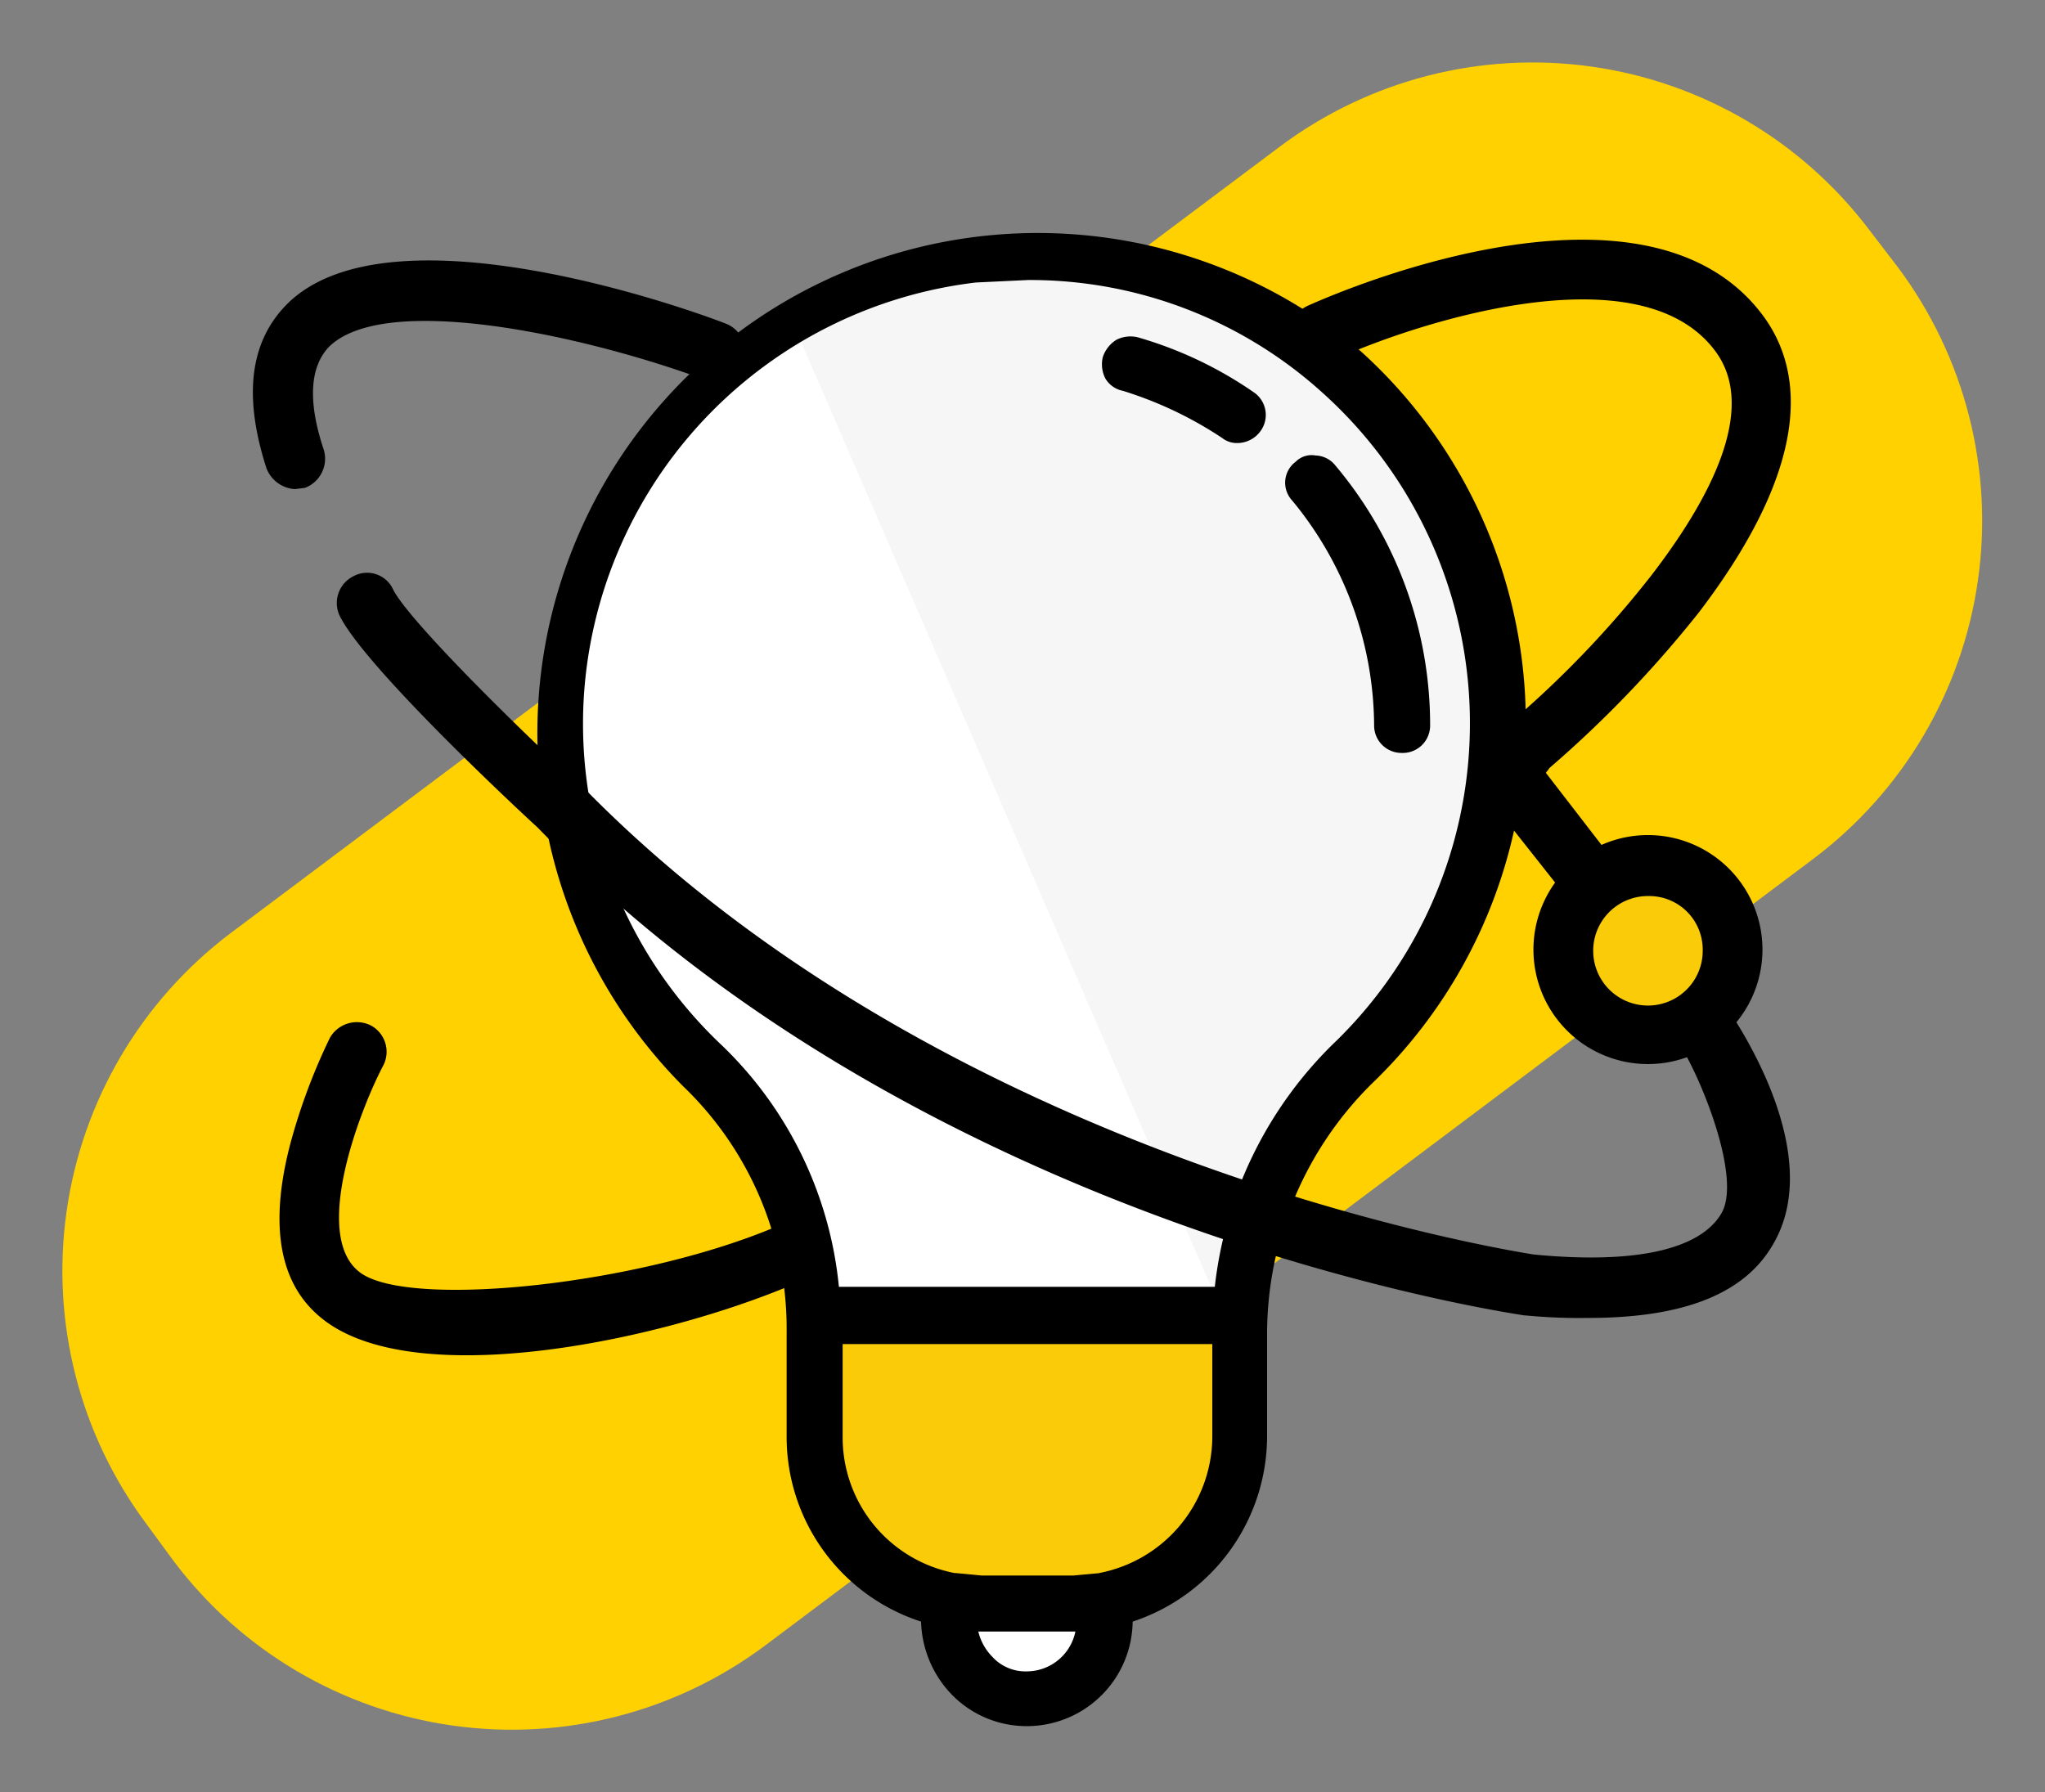 <svg xmlns="http://www.w3.org/2000/svg" viewBox="0 0 164.3 144"><rect x="0" y="0" width="164.3" height="144" fill="#808080" stroke="none"/><defs><style>.cls-4{fill:#fff}.cls-5{fill:#f9cb08}</style><clipPath id="clip-path"><path d="M145.7 69l-84.2 63.2a34 34 0 0 1-47.5-6.7l-2.2-3A34 34 0 0 1 18.5 75l84.3-63.2a33.9 33.9 0 0 1 47.4 6.7l2.3 3a34 34 0 0 1-6.8 47.5" fill="none" clip-rule="evenodd"/></clipPath></defs><g id="Calque_2" data-name="Calque 2"><g id="Mode_Isolation" data-name="Mode Isolation"><g clip-path="url(#clip-path)"><path d="M0 0h164.3v144.01H0z" fill="#ffd100"/></g><path d="M76.7 129.4l11.7-.5-.7 4.7-3.8 2.9-4.8-.9-2.4-6.2z" class="cls-4"/><path d="M65.4 105.3l32.9.4 2 9.6-3.9 8.7-5.8 3.8-7.7 1-9.6-1-7.3-5.5-1.9-10 1.3-7z" class="cls-5"/><path d="M72.8 20.5l-16.4 9.4-6.2 9.4-4.8 15.4.9 16.4 8.8 14.3 6.6 6.8 2.9 9.7 2 4.8h30.8l1.9-3.2 3.2-10.8-29.7-72.2z" class="cls-4"/><circle cx="132.5" cy="76.3" r="6.3" class="cls-5"/><path d="M63.2 24.8l35.1 80.9 5.3-14 7-9 7.9-12.6 2-14.5-2.5-13.2-9-12.2L94.5 22l-18.1-1.7-13.2 4.5z" fill="#f6f6f6"/><path d="M109.3 28.2a40.2 40.2 0 0 0-54.4 59.1 27 27 0 0 1 8.3 19.8v8.2a15.6 15.6 0 0 0 10.8 15 8.8 8.8 0 0 0 2.5 5.9 8.4 8.4 0 0 0 6 2.5 8.5 8.5 0 0 0 8.5-8.4 15.7 15.7 0 0 0 10.8-15v-8.2a28.3 28.3 0 0 1 8.7-20.3 40.2 40.2 0 0 0-1.2-58.6zM78.9 131.1h7.5a4 4 0 0 1-3.9 3.2 3.6 3.6 0 0 1-2.8-1.2 4.3 4.3 0 0 1-1.1-2zm9.5-4.5v-.2l-2.2.2h-7.3l-2.1-.2h-.1a11.1 11.1 0 0 1-9-11V108h29.7v7.4a11.2 11.2 0 0 1-9.1 11zM47 54.8a35.8 35.8 0 0 1 31.4-32.1l4.2-.2a35 35 0 0 1 23.7 9.1 35.7 35.7 0 0 1 1.1 52 32.3 32.3 0 0 0-9.8 19.8H67.4A31.1 31.1 0 0 0 58 84a35.5 35.5 0 0 1-11-29.2z"/><path d="M127.7 73a2.3 2.3 0 0 1-1.9-1l-6.8-8.6a2.6 2.6 0 0 1 .2-3.2l2-1.9c0-.1.1-.1.1-.2a81.7 81.7 0 0 0 11.4-11.9c4.3-5.6 8.7-13.2 5.1-18-6.1-8.2-24.3-2.2-30.8.8a2.5 2.5 0 0 1-3.2-1.2 2.5 2.5 0 0 1 1.2-3.2c1.1-.5 26.9-12.2 36.6.7 3 4 4.5 11.3-5.1 23.9a91.8 91.8 0 0 1-12 12.5l-.3.4 5.4 7a2.5 2.5 0 0 1-.4 3.4 3 3 0 0 1-1.5.5z"/><path d="M132.5 85.5a9.2 9.2 0 1 1 9.1-9.2 9.2 9.2 0 0 1-9.1 9.2zm0-13.5a4.4 4.4 0 1 0 4.3 4.3 4.3 4.3 0 0 0-4.3-4.3zM23.7 39.3a2.6 2.6 0 0 1-2.3-1.7c-1.9-5.9-1.3-10.3 1.8-13.3 8.4-8 32.3.6 35.1 1.7a2.4 2.4 0 0 1 1.4 3.1 2.5 2.5 0 0 1-3.1 1.4c-9.2-3.4-25.4-7.1-30.1-2.7-1.6 1.6-1.8 4.4-.5 8.3a2.5 2.5 0 0 1-1.5 3.1zm13.8 69.6c-4.7 0-8.7-.8-11.3-2.7s-5.1-5.7-2.9-14.2a48.3 48.3 0 0 1 3.2-8.6 2.5 2.5 0 0 1 3.3-1 2.4 2.4 0 0 1 1 3.2C29 89 24.9 99.4 29 102.3s23.1.9 34.2-4.1a2.3 2.3 0 0 1 3.1 1.2 2.3 2.3 0 0 1-1.2 3.2c-7.2 3.3-18.6 6.3-27.6 6.3z"/><path d="M127.6 105.9a44.4 44.4 0 0 1-5-.2h-.1c-1.9-.3-48.3-7.2-79.3-39.2-2.4-2.2-13.9-13-15.9-17a2.4 2.4 0 0 1 1.1-3.2 2.3 2.3 0 0 1 3.2 1.1c1.3 2.5 9.8 10.9 14.9 15.6h.1c29.5 30.4 74.8 37.5 76.6 37.8 8.2.8 13.4-.4 15.1-3.3s-1.8-11.3-3.5-13.8a2.3 2.3 0 0 1 .5-3.3 2.4 2.4 0 0 1 3.4.5c.8 1.2 8 11.7 3.8 19-2.3 4.1-7.3 6-14.9 6zm-20.4-68.6a2.1 2.1 0 0 0-1.5-.7 1.8 1.8 0 0 0-1.6.5 2.1 2.1 0 0 0-.3 3.1 28.6 28.6 0 0 1 6.6 18.1 2.2 2.2 0 0 0 2.2 2.2 2.2 2.2 0 0 0 2.3-2.2 32.4 32.4 0 0 0-7.7-21zm-6.5-5.8a31.8 31.8 0 0 0-9.3-4.4 2.5 2.5 0 0 0-1.7.2 2.6 2.6 0 0 0-1.1 1.4 2.5 2.5 0 0 0 .2 1.7 2.1 2.1 0 0 0 1.4 1 30.9 30.9 0 0 1 8 3.8 1.9 1.9 0 0 0 1.2.4 2.3 2.3 0 0 0 1.9-1 2.2 2.2 0 0 0-.6-3.1z"/></g></g></svg>